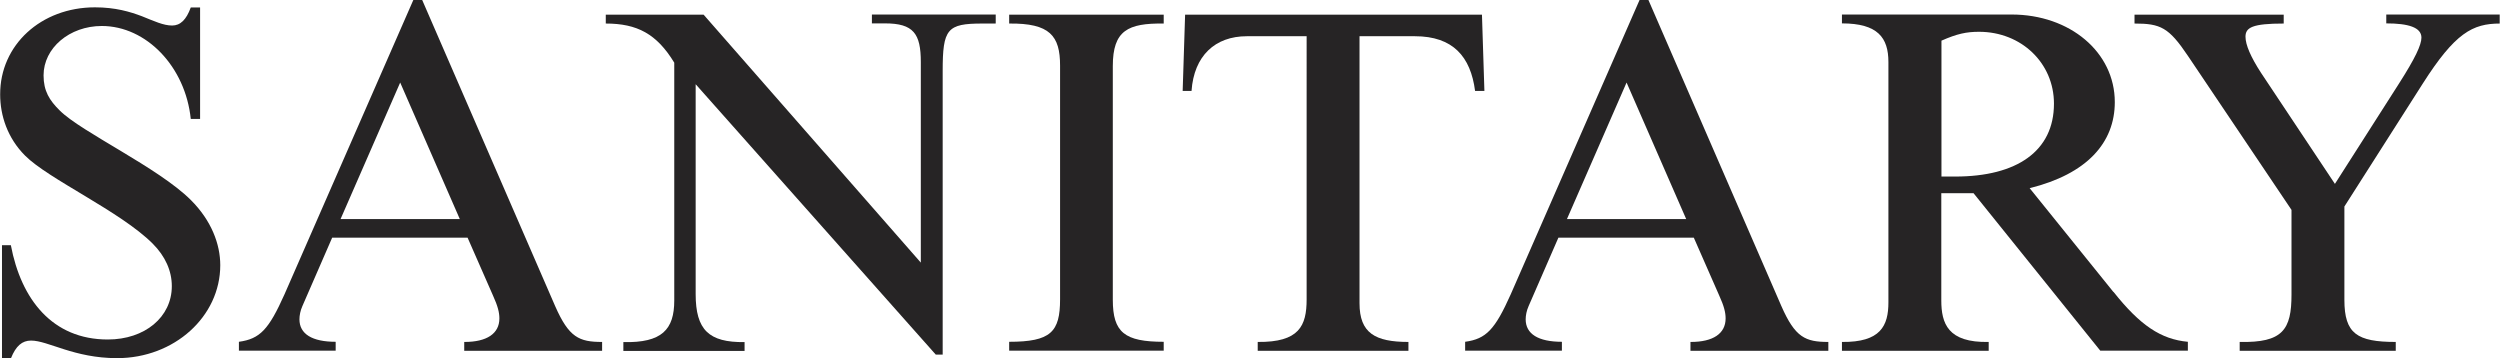 <?xml version="1.0" encoding="UTF-8"?><svg id="_レイヤー_2" xmlns="http://www.w3.org/2000/svg" viewBox="0 0 163.55 23.42"><defs><style>.cls-1{fill:#262425;}</style></defs><g id="MAIN"><path class="cls-1" d="M13.09,7.78h-.61c-.35-3.42-2.91-6.08-5.82-6.08-2.11,0-3.81,1.44-3.81,3.23,0,1.02.38,1.63,1.06,2.3,1.41,1.41,6.46,3.74,8.58,5.86,1.34,1.34,1.92,2.88,1.92,4.26,0,3.36-3.01,6.08-6.75,6.08-2.82,0-4.51-1.15-5.63-1.15-.58,0-.99.35-1.31,1.15H.13v-7.39h.58c.67,3.55,2.72,6.17,6.34,6.17,2.43,0,4.19-1.47,4.19-3.49,0-.99-.42-1.95-1.25-2.78-2.11-2.11-6.82-4.22-8.35-5.76-1.15-1.15-1.63-2.62-1.63-4C0,2.94,2.69.48,6.21.48c1.34,0,2.3.29,3.07.58.8.32,1.41.61,1.98.61.54,0,.93-.38,1.22-1.18h.61v7.29Z"/><path class="cls-1" d="M36.32,20.03c.9,2.05,1.57,2.34,3.07,2.34v.58h-9.02v-.58h.03c1.44,0,2.27-.54,2.27-1.54,0-.38-.1-.8-.42-1.5l-1.66-3.78h-8.86l-1.95,4.48c-.13.29-.19.61-.19.86,0,.96.83,1.47,2.37,1.47v.58h-6.33v-.58c1.38-.19,1.95-.8,2.98-3.1L27.04,0h.58l8.7,20.03ZM22.27,14.33h7.81l-3.9-8.93-3.9,8.93Z"/><path class="cls-1" d="M65.12,1.54h-.86c-2.3,0-2.59.35-2.59,3.1v18.56h-.45l-15.71-17.69v13.73c0,2.34.86,3.17,3.2,3.14v.58h-7.93v-.58c2.53.06,3.33-.83,3.33-2.72V4.1c-1.15-1.89-2.43-2.56-4.48-2.56v-.58h6.4l14.21,16.22V4.06c0-1.86-.48-2.53-2.34-2.53h-.86v-.58h8.1v.58Z"/><path class="cls-1" d="M66.02.96h10.11v.58c-2.34-.03-3.33.45-3.33,2.78v15.29c0,2.14.77,2.75,3.33,2.75v.58h-10.11v-.58c2.72,0,3.33-.64,3.33-2.78V4.29c0-1.95-.67-2.78-3.33-2.75v-.58Z"/><path class="cls-1" d="M81.57,2.37c-2.08,0-3.46,1.28-3.62,3.58h-.58l.16-4.99h19.42l.16,4.99h-.61c-.29-2.24-1.44-3.58-3.94-3.58h-3.62v17.47c0,1.95,1.02,2.53,3.2,2.53v.58h-9.86v-.58c2.72.03,3.2-1.06,3.2-2.78V2.37h-3.94Z"/><path class="cls-1" d="M116.54,20.03c.9,2.05,1.57,2.34,3.07,2.34v.58h-9.02v-.58h.03c1.44,0,2.27-.54,2.27-1.54,0-.38-.1-.8-.42-1.5l-1.66-3.78h-8.86l-1.95,4.48c-.13.29-.19.61-.19.86,0,.96.83,1.47,2.37,1.47v.58h-6.33v-.58c1.38-.19,1.95-.8,2.98-3.1L107.26,0h.58l8.7,20.03ZM102.5,14.33h7.81l-3.9-8.93-3.9,8.93Z"/><path class="cls-1" d="M138.27,19.1c1.73,2.18,3.1,3.1,4.86,3.26v.58h-5.73l-8.29-10.3h-2.11v7.01c0,1.5.42,2.78,3.1,2.72v.58h-9.6v-.58c2.53.03,3.04-1.06,3.04-2.59V4.06c0-1.6-.7-2.53-3.04-2.53v-.58h11.1c3.81,0,6.75,2.46,6.75,5.73,0,2.66-1.82,4.7-5.57,5.63l5.47,6.78ZM127.01,11.55h.9c4.03,0,6.46-1.66,6.46-4.77,0-2.66-2.14-4.7-4.9-4.7-.83,0-1.44.13-2.46.58v8.89Z"/><path class="cls-1" d="M163.55,1.54c-1.79,0-2.94.61-5.06,3.94l-5.12,8.03v6.11c0,2.21.83,2.75,3.36,2.75v.58h-10.21v-.58c2.82.06,3.39-.8,3.39-3.1v-5.54l-6.78-10.08c-1.25-1.86-1.79-2.11-3.49-2.11v-.58h9.76v.58c-2.05,0-2.5.26-2.5.86,0,.54.35,1.34,1.02,2.37l4.83,7.26,4.19-6.56c1.06-1.66,1.47-2.53,1.47-3.01,0-.67-.86-.93-2.3-.93v-.58h7.42v.58Z"/></g></svg>